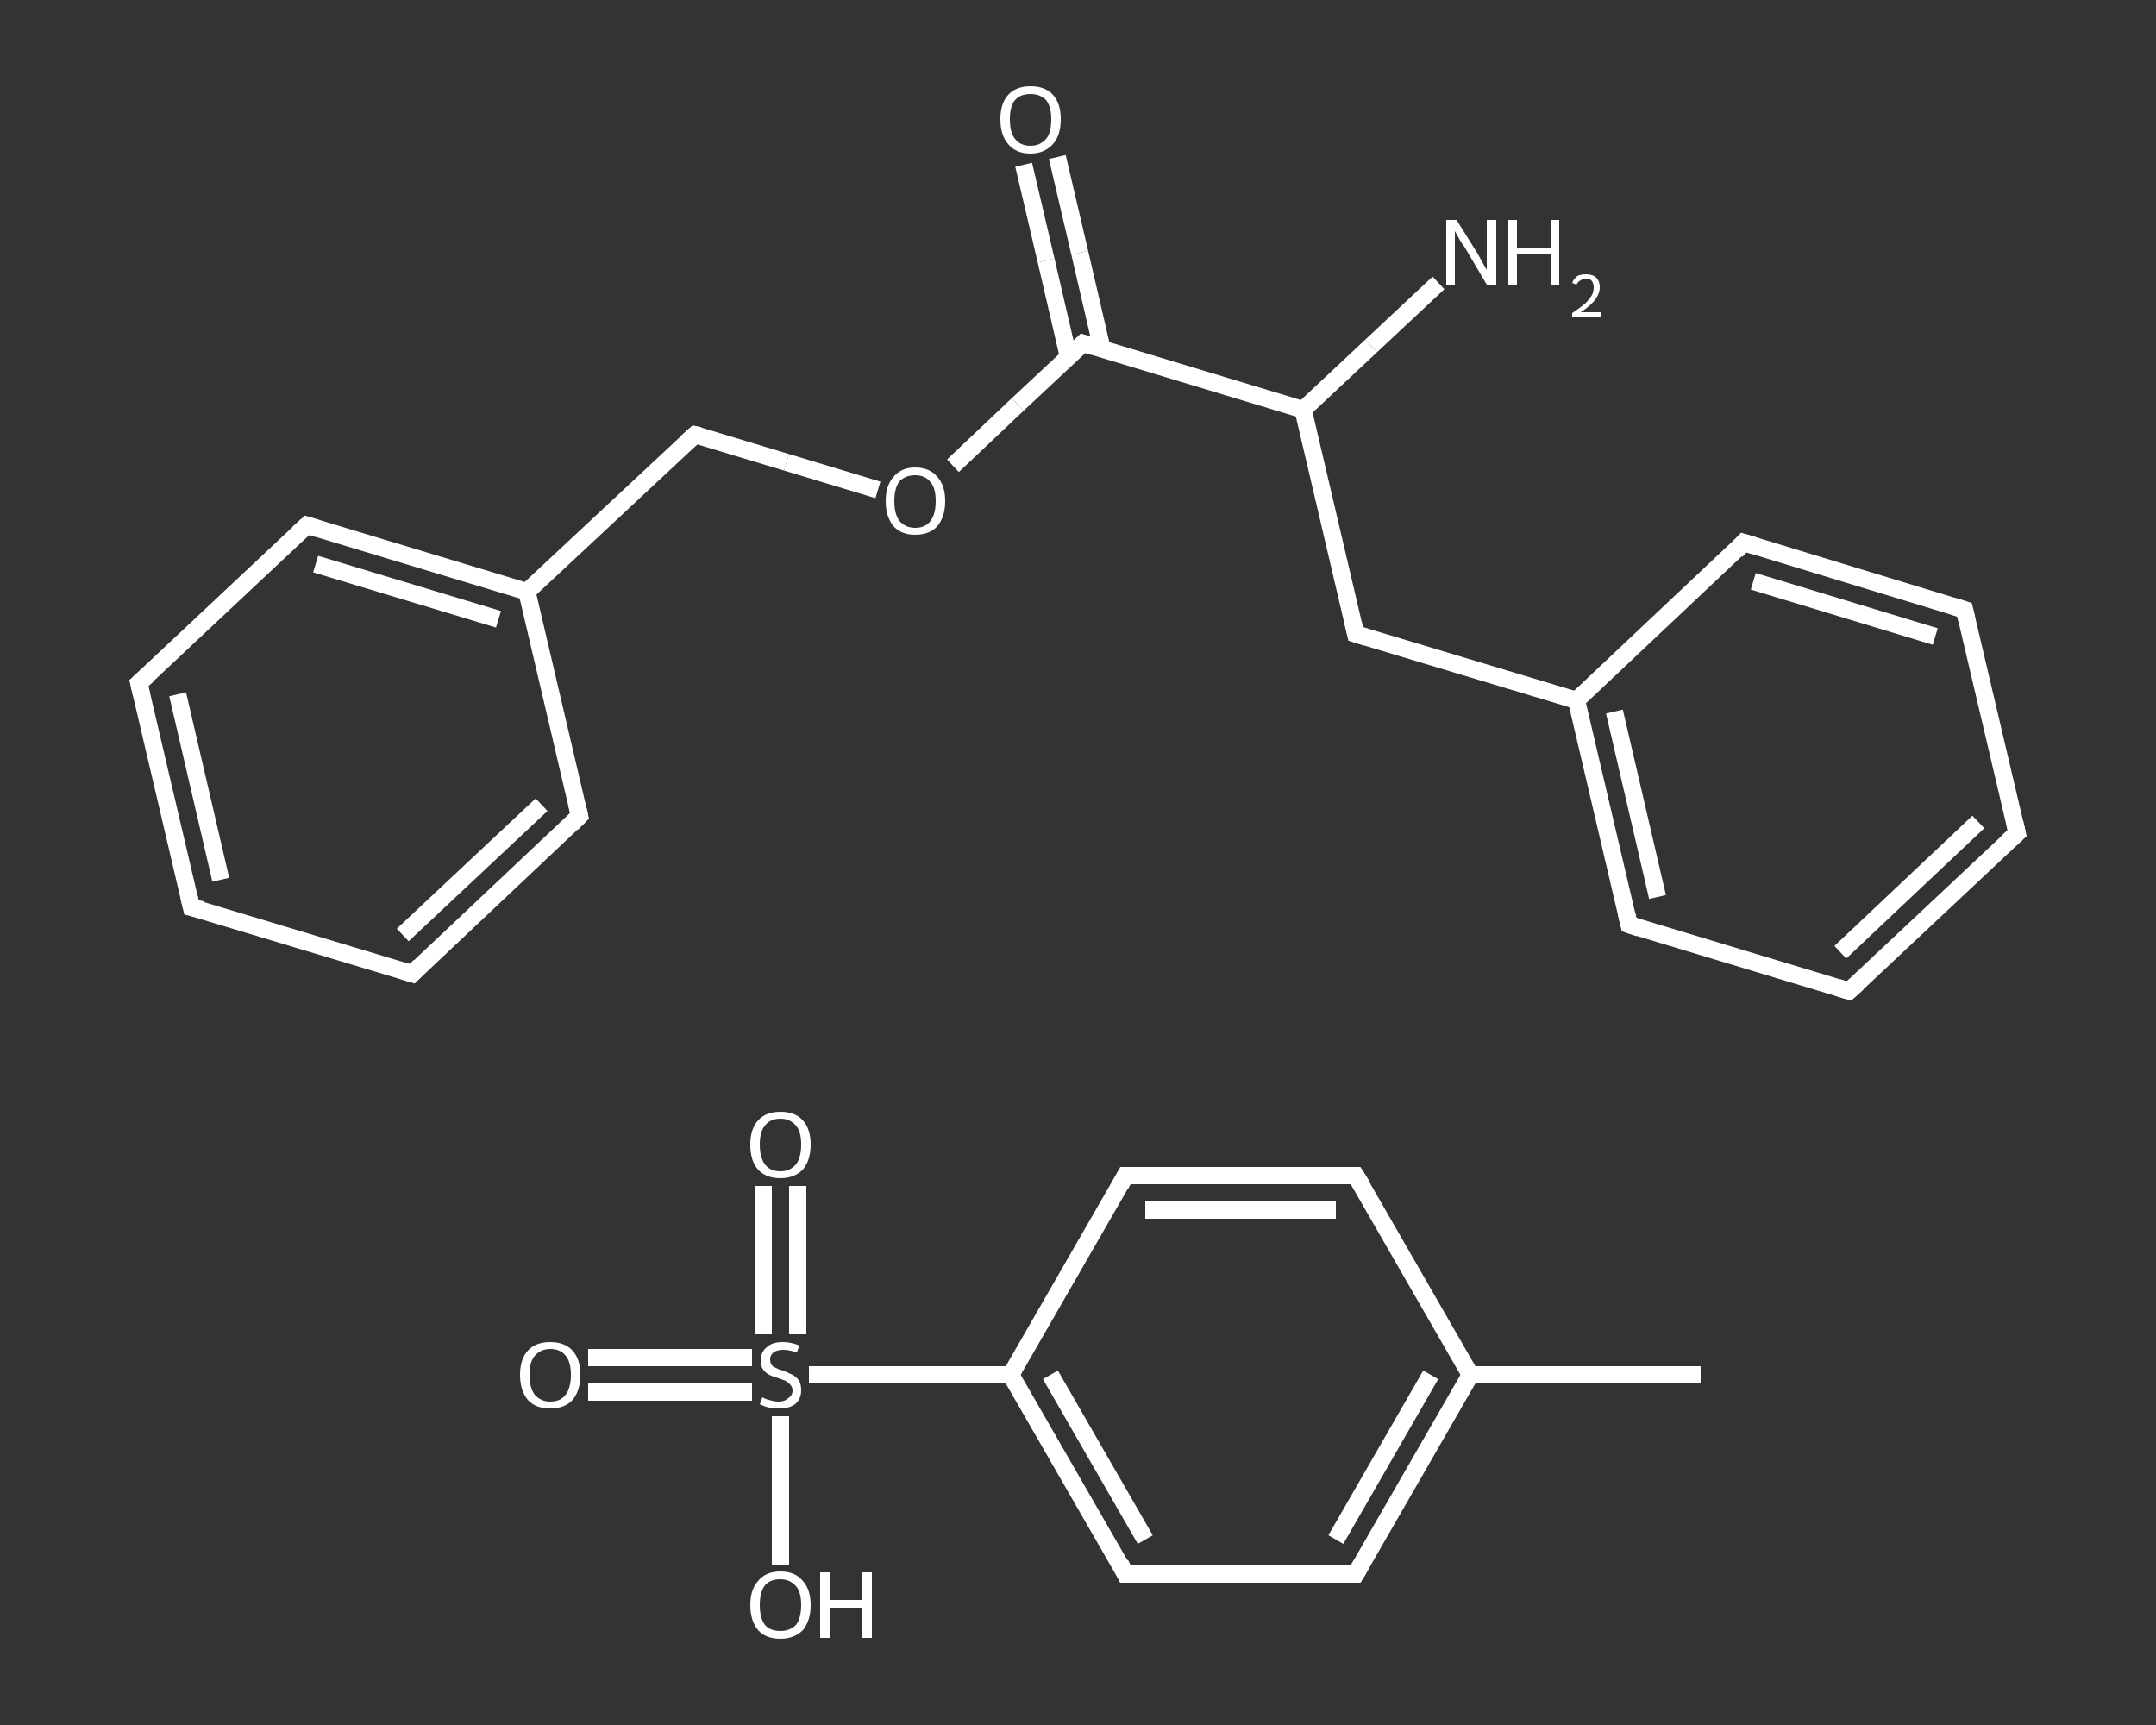 <?xml version='1.0' encoding='iso-8859-1'?>
<svg version='1.1' baseProfile='full'
              xmlns='http://www.w3.org/2000/svg'
                      xmlns:rdkit='http://www.rdkit.org/xml'
                      xmlns:xlink='http://www.w3.org/1999/xlink'
                  xml:space='preserve'
width='250px' height='200px' viewBox='0 0 250 200'>
<rect x="0" y="0" width="250" height="200" fill="#333333" stroke="none"/>
<!-- END OF HEADER -->
<rect style='opacity:1.0;fill:transparent;stroke:none' width='250.0' height='200.0' x='0.0' y='0.0'> </rect>
<path class='bond-0 atom-0 atom-1' d='M 197.2,159.4 L 170.5,159.4' style='fill:none;fill-rule:evenodd;stroke:#FFFFFF;stroke-width:2.0px;stroke-linecap:butt;stroke-linejoin:miter;stroke-opacity:1' />
<path class='bond-1 atom-1 atom-2' d='M 170.5,159.4 L 157.2,182.5' style='fill:none;fill-rule:evenodd;stroke:#FFFFFF;stroke-width:2.0px;stroke-linecap:butt;stroke-linejoin:miter;stroke-opacity:1' />
<path class='bond-1 atom-1 atom-2' d='M 165.9,159.4 L 154.9,178.5' style='fill:none;fill-rule:evenodd;stroke:#FFFFFF;stroke-width:2.0px;stroke-linecap:butt;stroke-linejoin:miter;stroke-opacity:1' />
<path class='bond-2 atom-2 atom-3' d='M 157.2,182.5 L 130.5,182.5' style='fill:none;fill-rule:evenodd;stroke:#FFFFFF;stroke-width:2.0px;stroke-linecap:butt;stroke-linejoin:miter;stroke-opacity:1' />
<path class='bond-3 atom-3 atom-4' d='M 130.5,182.5 L 117.2,159.4' style='fill:none;fill-rule:evenodd;stroke:#FFFFFF;stroke-width:2.0px;stroke-linecap:butt;stroke-linejoin:miter;stroke-opacity:1' />
<path class='bond-3 atom-3 atom-4' d='M 132.8,178.5 L 121.8,159.4' style='fill:none;fill-rule:evenodd;stroke:#FFFFFF;stroke-width:2.0px;stroke-linecap:butt;stroke-linejoin:miter;stroke-opacity:1' />
<path class='bond-4 atom-4 atom-5' d='M 117.2,159.4 L 105.5,159.4' style='fill:none;fill-rule:evenodd;stroke:#FFFFFF;stroke-width:2.0px;stroke-linecap:butt;stroke-linejoin:miter;stroke-opacity:1' />
<path class='bond-4 atom-4 atom-5' d='M 105.5,159.4 L 93.8,159.4' style='fill:none;fill-rule:evenodd;stroke:#FFFFFF;stroke-width:2.0px;stroke-linecap:butt;stroke-linejoin:miter;stroke-opacity:1' />
<path class='bond-5 atom-5 atom-6' d='M 87.2,157.4 L 77.7,157.4' style='fill:none;fill-rule:evenodd;stroke:#FFFFFF;stroke-width:2.0px;stroke-linecap:butt;stroke-linejoin:miter;stroke-opacity:1' />
<path class='bond-5 atom-5 atom-6' d='M 77.7,157.4 L 68.2,157.4' style='fill:none;fill-rule:evenodd;stroke:#FFFFFF;stroke-width:2.0px;stroke-linecap:butt;stroke-linejoin:miter;stroke-opacity:1' />
<path class='bond-5 atom-5 atom-6' d='M 87.2,161.4 L 77.7,161.4' style='fill:none;fill-rule:evenodd;stroke:#FFFFFF;stroke-width:2.0px;stroke-linecap:butt;stroke-linejoin:miter;stroke-opacity:1' />
<path class='bond-5 atom-5 atom-6' d='M 77.7,161.4 L 68.2,161.4' style='fill:none;fill-rule:evenodd;stroke:#FFFFFF;stroke-width:2.0px;stroke-linecap:butt;stroke-linejoin:miter;stroke-opacity:1' />
<path class='bond-6 atom-5 atom-7' d='M 92.5,154.7 L 92.5,146.1' style='fill:none;fill-rule:evenodd;stroke:#FFFFFF;stroke-width:2.0px;stroke-linecap:butt;stroke-linejoin:miter;stroke-opacity:1' />
<path class='bond-6 atom-5 atom-7' d='M 92.5,146.1 L 92.5,137.5' style='fill:none;fill-rule:evenodd;stroke:#FFFFFF;stroke-width:2.0px;stroke-linecap:butt;stroke-linejoin:miter;stroke-opacity:1' />
<path class='bond-6 atom-5 atom-7' d='M 88.5,154.7 L 88.5,146.1' style='fill:none;fill-rule:evenodd;stroke:#FFFFFF;stroke-width:2.0px;stroke-linecap:butt;stroke-linejoin:miter;stroke-opacity:1' />
<path class='bond-6 atom-5 atom-7' d='M 88.5,146.1 L 88.5,137.5' style='fill:none;fill-rule:evenodd;stroke:#FFFFFF;stroke-width:2.0px;stroke-linecap:butt;stroke-linejoin:miter;stroke-opacity:1' />
<path class='bond-7 atom-5 atom-8' d='M 90.5,164.2 L 90.5,172.8' style='fill:none;fill-rule:evenodd;stroke:#FFFFFF;stroke-width:2.0px;stroke-linecap:butt;stroke-linejoin:miter;stroke-opacity:1' />
<path class='bond-7 atom-5 atom-8' d='M 90.5,172.8 L 90.5,181.4' style='fill:none;fill-rule:evenodd;stroke:#FFFFFF;stroke-width:2.0px;stroke-linecap:butt;stroke-linejoin:miter;stroke-opacity:1' />
<path class='bond-8 atom-4 atom-9' d='M 117.2,159.4 L 130.5,136.3' style='fill:none;fill-rule:evenodd;stroke:#FFFFFF;stroke-width:2.0px;stroke-linecap:butt;stroke-linejoin:miter;stroke-opacity:1' />
<path class='bond-9 atom-9 atom-10' d='M 130.5,136.3 L 157.2,136.3' style='fill:none;fill-rule:evenodd;stroke:#FFFFFF;stroke-width:2.0px;stroke-linecap:butt;stroke-linejoin:miter;stroke-opacity:1' />
<path class='bond-9 atom-9 atom-10' d='M 132.8,140.3 L 154.9,140.3' style='fill:none;fill-rule:evenodd;stroke:#FFFFFF;stroke-width:2.0px;stroke-linecap:butt;stroke-linejoin:miter;stroke-opacity:1' />
<path class='bond-10 atom-11 atom-12' d='M 166.8,32.8 L 159.0,40.1' style='fill:none;fill-rule:evenodd;stroke:#FFFFFF;stroke-width:2.0px;stroke-linecap:butt;stroke-linejoin:miter;stroke-opacity:1' />
<path class='bond-10 atom-11 atom-12' d='M 159.0,40.1 L 151.1,47.5' style='fill:none;fill-rule:evenodd;stroke:#FFFFFF;stroke-width:2.0px;stroke-linecap:butt;stroke-linejoin:miter;stroke-opacity:1' />
<path class='bond-11 atom-12 atom-13' d='M 151.1,47.5 L 157.2,73.5' style='fill:none;fill-rule:evenodd;stroke:#FFFFFF;stroke-width:2.0px;stroke-linecap:butt;stroke-linejoin:miter;stroke-opacity:1' />
<path class='bond-12 atom-13 atom-14' d='M 157.2,73.5 L 182.8,81.2' style='fill:none;fill-rule:evenodd;stroke:#FFFFFF;stroke-width:2.0px;stroke-linecap:butt;stroke-linejoin:miter;stroke-opacity:1' />
<path class='bond-13 atom-14 atom-15' d='M 182.8,81.2 L 188.9,107.2' style='fill:none;fill-rule:evenodd;stroke:#FFFFFF;stroke-width:2.0px;stroke-linecap:butt;stroke-linejoin:miter;stroke-opacity:1' />
<path class='bond-13 atom-14 atom-15' d='M 187.2,82.5 L 192.2,104.0' style='fill:none;fill-rule:evenodd;stroke:#FFFFFF;stroke-width:2.0px;stroke-linecap:butt;stroke-linejoin:miter;stroke-opacity:1' />
<path class='bond-14 atom-15 atom-16' d='M 188.9,107.2 L 214.4,114.9' style='fill:none;fill-rule:evenodd;stroke:#FFFFFF;stroke-width:2.0px;stroke-linecap:butt;stroke-linejoin:miter;stroke-opacity:1' />
<path class='bond-15 atom-16 atom-17' d='M 214.4,114.9 L 233.9,96.6' style='fill:none;fill-rule:evenodd;stroke:#FFFFFF;stroke-width:2.0px;stroke-linecap:butt;stroke-linejoin:miter;stroke-opacity:1' />
<path class='bond-15 atom-16 atom-17' d='M 213.4,110.4 L 229.4,95.3' style='fill:none;fill-rule:evenodd;stroke:#FFFFFF;stroke-width:2.0px;stroke-linecap:butt;stroke-linejoin:miter;stroke-opacity:1' />
<path class='bond-16 atom-17 atom-18' d='M 233.9,96.6 L 227.8,70.7' style='fill:none;fill-rule:evenodd;stroke:#FFFFFF;stroke-width:2.0px;stroke-linecap:butt;stroke-linejoin:miter;stroke-opacity:1' />
<path class='bond-17 atom-18 atom-19' d='M 227.8,70.7 L 202.2,62.9' style='fill:none;fill-rule:evenodd;stroke:#FFFFFF;stroke-width:2.0px;stroke-linecap:butt;stroke-linejoin:miter;stroke-opacity:1' />
<path class='bond-17 atom-18 atom-19' d='M 224.4,73.8 L 203.3,67.4' style='fill:none;fill-rule:evenodd;stroke:#FFFFFF;stroke-width:2.0px;stroke-linecap:butt;stroke-linejoin:miter;stroke-opacity:1' />
<path class='bond-18 atom-12 atom-20' d='M 151.1,47.5 L 125.6,39.8' style='fill:none;fill-rule:evenodd;stroke:#FFFFFF;stroke-width:2.0px;stroke-linecap:butt;stroke-linejoin:miter;stroke-opacity:1' />
<path class='bond-19 atom-20 atom-21' d='M 127.8,40.5 L 125.2,29.3' style='fill:none;fill-rule:evenodd;stroke:#FFFFFF;stroke-width:2.0px;stroke-linecap:butt;stroke-linejoin:miter;stroke-opacity:1' />
<path class='bond-19 atom-20 atom-21' d='M 125.2,29.3 L 122.6,18.2' style='fill:none;fill-rule:evenodd;stroke:#FFFFFF;stroke-width:2.0px;stroke-linecap:butt;stroke-linejoin:miter;stroke-opacity:1' />
<path class='bond-19 atom-20 atom-21' d='M 123.9,41.4 L 121.3,30.2' style='fill:none;fill-rule:evenodd;stroke:#FFFFFF;stroke-width:2.0px;stroke-linecap:butt;stroke-linejoin:miter;stroke-opacity:1' />
<path class='bond-19 atom-20 atom-21' d='M 121.3,30.2 L 118.7,19.1' style='fill:none;fill-rule:evenodd;stroke:#FFFFFF;stroke-width:2.0px;stroke-linecap:butt;stroke-linejoin:miter;stroke-opacity:1' />
<path class='bond-20 atom-20 atom-22' d='M 125.6,39.8 L 118.0,46.9' style='fill:none;fill-rule:evenodd;stroke:#FFFFFF;stroke-width:2.0px;stroke-linecap:butt;stroke-linejoin:miter;stroke-opacity:1' />
<path class='bond-20 atom-20 atom-22' d='M 118.0,46.9 L 110.5,54.0' style='fill:none;fill-rule:evenodd;stroke:#FFFFFF;stroke-width:2.0px;stroke-linecap:butt;stroke-linejoin:miter;stroke-opacity:1' />
<path class='bond-21 atom-22 atom-23' d='M 101.8,56.8 L 91.2,53.6' style='fill:none;fill-rule:evenodd;stroke:#FFFFFF;stroke-width:2.0px;stroke-linecap:butt;stroke-linejoin:miter;stroke-opacity:1' />
<path class='bond-21 atom-22 atom-23' d='M 91.2,53.6 L 80.6,50.4' style='fill:none;fill-rule:evenodd;stroke:#FFFFFF;stroke-width:2.0px;stroke-linecap:butt;stroke-linejoin:miter;stroke-opacity:1' />
<path class='bond-22 atom-23 atom-24' d='M 80.6,50.4 L 61.1,68.6' style='fill:none;fill-rule:evenodd;stroke:#FFFFFF;stroke-width:2.0px;stroke-linecap:butt;stroke-linejoin:miter;stroke-opacity:1' />
<path class='bond-23 atom-24 atom-25' d='M 61.1,68.6 L 35.6,60.9' style='fill:none;fill-rule:evenodd;stroke:#FFFFFF;stroke-width:2.0px;stroke-linecap:butt;stroke-linejoin:miter;stroke-opacity:1' />
<path class='bond-23 atom-24 atom-25' d='M 57.8,71.8 L 36.6,65.4' style='fill:none;fill-rule:evenodd;stroke:#FFFFFF;stroke-width:2.0px;stroke-linecap:butt;stroke-linejoin:miter;stroke-opacity:1' />
<path class='bond-24 atom-25 atom-26' d='M 35.6,60.9 L 16.1,79.2' style='fill:none;fill-rule:evenodd;stroke:#FFFFFF;stroke-width:2.0px;stroke-linecap:butt;stroke-linejoin:miter;stroke-opacity:1' />
<path class='bond-25 atom-26 atom-27' d='M 16.1,79.2 L 22.2,105.2' style='fill:none;fill-rule:evenodd;stroke:#FFFFFF;stroke-width:2.0px;stroke-linecap:butt;stroke-linejoin:miter;stroke-opacity:1' />
<path class='bond-25 atom-26 atom-27' d='M 20.6,80.5 L 25.6,102.0' style='fill:none;fill-rule:evenodd;stroke:#FFFFFF;stroke-width:2.0px;stroke-linecap:butt;stroke-linejoin:miter;stroke-opacity:1' />
<path class='bond-26 atom-27 atom-28' d='M 22.2,105.2 L 47.8,112.9' style='fill:none;fill-rule:evenodd;stroke:#FFFFFF;stroke-width:2.0px;stroke-linecap:butt;stroke-linejoin:miter;stroke-opacity:1' />
<path class='bond-27 atom-28 atom-29' d='M 47.8,112.9 L 67.2,94.6' style='fill:none;fill-rule:evenodd;stroke:#FFFFFF;stroke-width:2.0px;stroke-linecap:butt;stroke-linejoin:miter;stroke-opacity:1' />
<path class='bond-27 atom-28 atom-29' d='M 46.7,108.4 L 62.8,93.3' style='fill:none;fill-rule:evenodd;stroke:#FFFFFF;stroke-width:2.0px;stroke-linecap:butt;stroke-linejoin:miter;stroke-opacity:1' />
<path class='bond-28 atom-10 atom-1' d='M 157.2,136.3 L 170.5,159.4' style='fill:none;fill-rule:evenodd;stroke:#FFFFFF;stroke-width:2.0px;stroke-linecap:butt;stroke-linejoin:miter;stroke-opacity:1' />
<path class='bond-29 atom-19 atom-14' d='M 202.2,62.9 L 182.8,81.2' style='fill:none;fill-rule:evenodd;stroke:#FFFFFF;stroke-width:2.0px;stroke-linecap:butt;stroke-linejoin:miter;stroke-opacity:1' />
<path class='bond-30 atom-29 atom-24' d='M 67.2,94.6 L 61.1,68.6' style='fill:none;fill-rule:evenodd;stroke:#FFFFFF;stroke-width:2.0px;stroke-linecap:butt;stroke-linejoin:miter;stroke-opacity:1' />
<path d='M 157.9,181.3 L 157.2,182.5 L 155.9,182.5' style='fill:none;stroke:#FFFFFF;stroke-width:2.0px;stroke-linecap:butt;stroke-linejoin:miter;stroke-opacity:1;' />
<path d='M 131.9,182.5 L 130.5,182.5 L 129.9,181.3' style='fill:none;stroke:#FFFFFF;stroke-width:2.0px;stroke-linecap:butt;stroke-linejoin:miter;stroke-opacity:1;' />
<path d='M 129.9,137.4 L 130.5,136.3 L 131.9,136.3' style='fill:none;stroke:#FFFFFF;stroke-width:2.0px;stroke-linecap:butt;stroke-linejoin:miter;stroke-opacity:1;' />
<path d='M 155.9,136.3 L 157.2,136.3 L 157.9,137.4' style='fill:none;stroke:#FFFFFF;stroke-width:2.0px;stroke-linecap:butt;stroke-linejoin:miter;stroke-opacity:1;' />
<path d='M 156.9,72.2 L 157.2,73.5 L 158.5,73.9' style='fill:none;stroke:#FFFFFF;stroke-width:2.0px;stroke-linecap:butt;stroke-linejoin:miter;stroke-opacity:1;' />
<path d='M 188.6,105.9 L 188.9,107.2 L 190.1,107.6' style='fill:none;stroke:#FFFFFF;stroke-width:2.0px;stroke-linecap:butt;stroke-linejoin:miter;stroke-opacity:1;' />
<path d='M 213.1,114.5 L 214.4,114.9 L 215.4,114.0' style='fill:none;stroke:#FFFFFF;stroke-width:2.0px;stroke-linecap:butt;stroke-linejoin:miter;stroke-opacity:1;' />
<path d='M 232.9,97.5 L 233.9,96.6 L 233.6,95.3' style='fill:none;stroke:#FFFFFF;stroke-width:2.0px;stroke-linecap:butt;stroke-linejoin:miter;stroke-opacity:1;' />
<path d='M 228.1,72.0 L 227.8,70.7 L 226.5,70.3' style='fill:none;stroke:#FFFFFF;stroke-width:2.0px;stroke-linecap:butt;stroke-linejoin:miter;stroke-opacity:1;' />
<path d='M 203.5,63.3 L 202.2,62.9 L 201.3,63.9' style='fill:none;stroke:#FFFFFF;stroke-width:2.0px;stroke-linecap:butt;stroke-linejoin:miter;stroke-opacity:1;' />
<path d='M 126.9,40.2 L 125.6,39.8 L 125.2,40.2' style='fill:none;stroke:#FFFFFF;stroke-width:2.0px;stroke-linecap:butt;stroke-linejoin:miter;stroke-opacity:1;' />
<path d='M 81.1,50.5 L 80.6,50.4 L 79.6,51.3' style='fill:none;stroke:#FFFFFF;stroke-width:2.0px;stroke-linecap:butt;stroke-linejoin:miter;stroke-opacity:1;' />
<path d='M 36.9,61.3 L 35.6,60.9 L 34.6,61.8' style='fill:none;stroke:#FFFFFF;stroke-width:2.0px;stroke-linecap:butt;stroke-linejoin:miter;stroke-opacity:1;' />
<path d='M 17.1,78.3 L 16.1,79.2 L 16.4,80.5' style='fill:none;stroke:#FFFFFF;stroke-width:2.0px;stroke-linecap:butt;stroke-linejoin:miter;stroke-opacity:1;' />
<path d='M 21.9,103.9 L 22.2,105.2 L 23.5,105.5' style='fill:none;stroke:#FFFFFF;stroke-width:2.0px;stroke-linecap:butt;stroke-linejoin:miter;stroke-opacity:1;' />
<path d='M 46.5,112.5 L 47.8,112.9 L 48.7,112.0' style='fill:none;stroke:#FFFFFF;stroke-width:2.0px;stroke-linecap:butt;stroke-linejoin:miter;stroke-opacity:1;' />
<path d='M 66.3,95.5 L 67.2,94.6 L 66.9,93.3' style='fill:none;stroke:#FFFFFF;stroke-width:2.0px;stroke-linecap:butt;stroke-linejoin:miter;stroke-opacity:1;' />
<path class='atom-5' d='M 88.4 162.0
Q 88.4 162.0, 88.8 162.2
Q 89.1 162.3, 89.5 162.4
Q 89.9 162.5, 90.3 162.5
Q 91.0 162.5, 91.4 162.1
Q 91.9 161.8, 91.9 161.2
Q 91.9 160.8, 91.6 160.5
Q 91.4 160.3, 91.1 160.1
Q 90.8 160.0, 90.3 159.8
Q 89.6 159.6, 89.2 159.4
Q 88.8 159.2, 88.5 158.8
Q 88.2 158.4, 88.2 157.7
Q 88.2 156.8, 88.9 156.2
Q 89.5 155.6, 90.8 155.6
Q 91.7 155.6, 92.7 156.0
L 92.4 156.8
Q 91.5 156.5, 90.8 156.5
Q 90.1 156.5, 89.7 156.8
Q 89.3 157.1, 89.3 157.6
Q 89.3 158.0, 89.5 158.3
Q 89.7 158.5, 90.0 158.6
Q 90.3 158.8, 90.8 158.9
Q 91.5 159.2, 91.9 159.4
Q 92.3 159.6, 92.6 160.0
Q 92.9 160.4, 92.9 161.2
Q 92.9 162.2, 92.2 162.8
Q 91.5 163.3, 90.4 163.3
Q 89.7 163.3, 89.2 163.2
Q 88.7 163.1, 88.1 162.8
L 88.4 162.0
' fill='#FFFFFF'/>
<path class='atom-6' d='M 60.3 159.4
Q 60.3 157.6, 61.2 156.6
Q 62.1 155.6, 63.8 155.6
Q 65.5 155.6, 66.4 156.6
Q 67.3 157.6, 67.3 159.4
Q 67.3 161.2, 66.4 162.3
Q 65.5 163.3, 63.8 163.3
Q 62.1 163.3, 61.2 162.3
Q 60.3 161.2, 60.3 159.4
M 63.8 162.5
Q 65.0 162.5, 65.6 161.7
Q 66.2 160.9, 66.2 159.4
Q 66.2 157.9, 65.6 157.2
Q 65.0 156.4, 63.8 156.4
Q 62.7 156.4, 62.0 157.2
Q 61.4 157.9, 61.4 159.4
Q 61.4 160.9, 62.0 161.7
Q 62.7 162.5, 63.8 162.5
' fill='#FFFFFF'/>
<path class='atom-7' d='M 87.0 132.7
Q 87.0 130.9, 87.9 129.9
Q 88.8 128.9, 90.5 128.9
Q 92.2 128.9, 93.1 129.9
Q 94.0 130.9, 94.0 132.7
Q 94.0 134.5, 93.1 135.6
Q 92.1 136.6, 90.5 136.6
Q 88.8 136.6, 87.9 135.6
Q 87.0 134.6, 87.0 132.7
M 90.5 135.8
Q 91.6 135.8, 92.3 135.0
Q 92.9 134.2, 92.9 132.7
Q 92.9 131.2, 92.3 130.5
Q 91.6 129.7, 90.5 129.7
Q 89.3 129.7, 88.7 130.5
Q 88.1 131.2, 88.1 132.7
Q 88.1 134.2, 88.7 135.0
Q 89.3 135.8, 90.5 135.8
' fill='#FFFFFF'/>
<path class='atom-8' d='M 87.0 186.1
Q 87.0 184.3, 87.9 183.3
Q 88.8 182.2, 90.5 182.2
Q 92.2 182.2, 93.1 183.3
Q 94.0 184.3, 94.0 186.1
Q 94.0 187.9, 93.1 189.0
Q 92.1 190.0, 90.5 190.0
Q 88.8 190.0, 87.9 189.0
Q 87.0 187.9, 87.0 186.1
M 90.5 189.1
Q 91.6 189.1, 92.3 188.4
Q 92.9 187.6, 92.9 186.1
Q 92.9 184.6, 92.3 183.9
Q 91.6 183.1, 90.5 183.1
Q 89.3 183.1, 88.7 183.8
Q 88.1 184.6, 88.1 186.1
Q 88.1 187.6, 88.7 188.4
Q 89.3 189.1, 90.5 189.1
' fill='#FFFFFF'/>
<path class='atom-8' d='M 95.1 182.3
L 96.2 182.3
L 96.2 185.5
L 100.0 185.5
L 100.0 182.3
L 101.1 182.3
L 101.1 189.9
L 100.0 189.9
L 100.0 186.4
L 96.2 186.4
L 96.2 189.9
L 95.1 189.9
L 95.1 182.3
' fill='#FFFFFF'/>
<path class='atom-11' d='M 168.9 25.5
L 171.4 29.5
Q 171.6 29.9, 172.0 30.6
Q 172.4 31.3, 172.4 31.3
L 172.4 25.5
L 173.5 25.5
L 173.5 33.0
L 172.4 33.0
L 169.8 28.6
Q 169.4 28.1, 169.1 27.5
Q 168.8 27.0, 168.7 26.8
L 168.7 33.0
L 167.7 33.0
L 167.7 25.5
L 168.9 25.5
' fill='#FFFFFF'/>
<path class='atom-11' d='M 174.9 25.5
L 175.9 25.5
L 175.9 28.7
L 179.8 28.7
L 179.8 25.5
L 180.8 25.5
L 180.8 33.0
L 179.8 33.0
L 179.8 29.5
L 175.9 29.5
L 175.9 33.0
L 174.9 33.0
L 174.9 25.5
' fill='#FFFFFF'/>
<path class='atom-11' d='M 182.3 32.8
Q 182.5 32.3, 182.9 32.0
Q 183.3 31.8, 183.9 31.8
Q 184.7 31.8, 185.1 32.2
Q 185.5 32.6, 185.5 33.3
Q 185.5 34.0, 185.0 34.7
Q 184.5 35.4, 183.3 36.2
L 185.6 36.2
L 185.6 36.8
L 182.3 36.8
L 182.3 36.3
Q 183.2 35.7, 183.8 35.2
Q 184.3 34.7, 184.6 34.2
Q 184.8 33.8, 184.8 33.3
Q 184.8 32.9, 184.6 32.6
Q 184.4 32.3, 183.9 32.3
Q 183.5 32.3, 183.3 32.5
Q 183.0 32.6, 182.8 33.0
L 182.3 32.8
' fill='#FFFFFF'/>
<path class='atom-21' d='M 116.0 13.8
Q 116.0 12.0, 116.9 11.0
Q 117.8 10.0, 119.5 10.0
Q 121.2 10.0, 122.1 11.0
Q 123.0 12.0, 123.0 13.8
Q 123.0 15.7, 122.1 16.7
Q 121.1 17.8, 119.5 17.8
Q 117.8 17.8, 116.9 16.7
Q 116.0 15.7, 116.0 13.8
M 119.5 16.9
Q 120.6 16.9, 121.3 16.1
Q 121.9 15.4, 121.9 13.8
Q 121.9 12.4, 121.3 11.6
Q 120.6 10.9, 119.5 10.9
Q 118.3 10.9, 117.7 11.6
Q 117.1 12.3, 117.1 13.8
Q 117.1 15.4, 117.7 16.1
Q 118.3 16.9, 119.5 16.9
' fill='#FFFFFF'/>
<path class='atom-22' d='M 102.7 58.1
Q 102.7 56.3, 103.6 55.3
Q 104.5 54.2, 106.1 54.2
Q 107.8 54.2, 108.7 55.3
Q 109.6 56.3, 109.6 58.1
Q 109.6 59.9, 108.7 61.0
Q 107.8 62.0, 106.1 62.0
Q 104.5 62.0, 103.6 61.0
Q 102.7 59.9, 102.7 58.1
M 106.1 61.2
Q 107.3 61.2, 107.9 60.4
Q 108.5 59.6, 108.5 58.1
Q 108.5 56.6, 107.9 55.9
Q 107.3 55.1, 106.1 55.1
Q 105.0 55.1, 104.3 55.8
Q 103.7 56.6, 103.7 58.1
Q 103.7 59.6, 104.3 60.4
Q 105.0 61.2, 106.1 61.2
' fill='#FFFFFF'/>
</svg>
